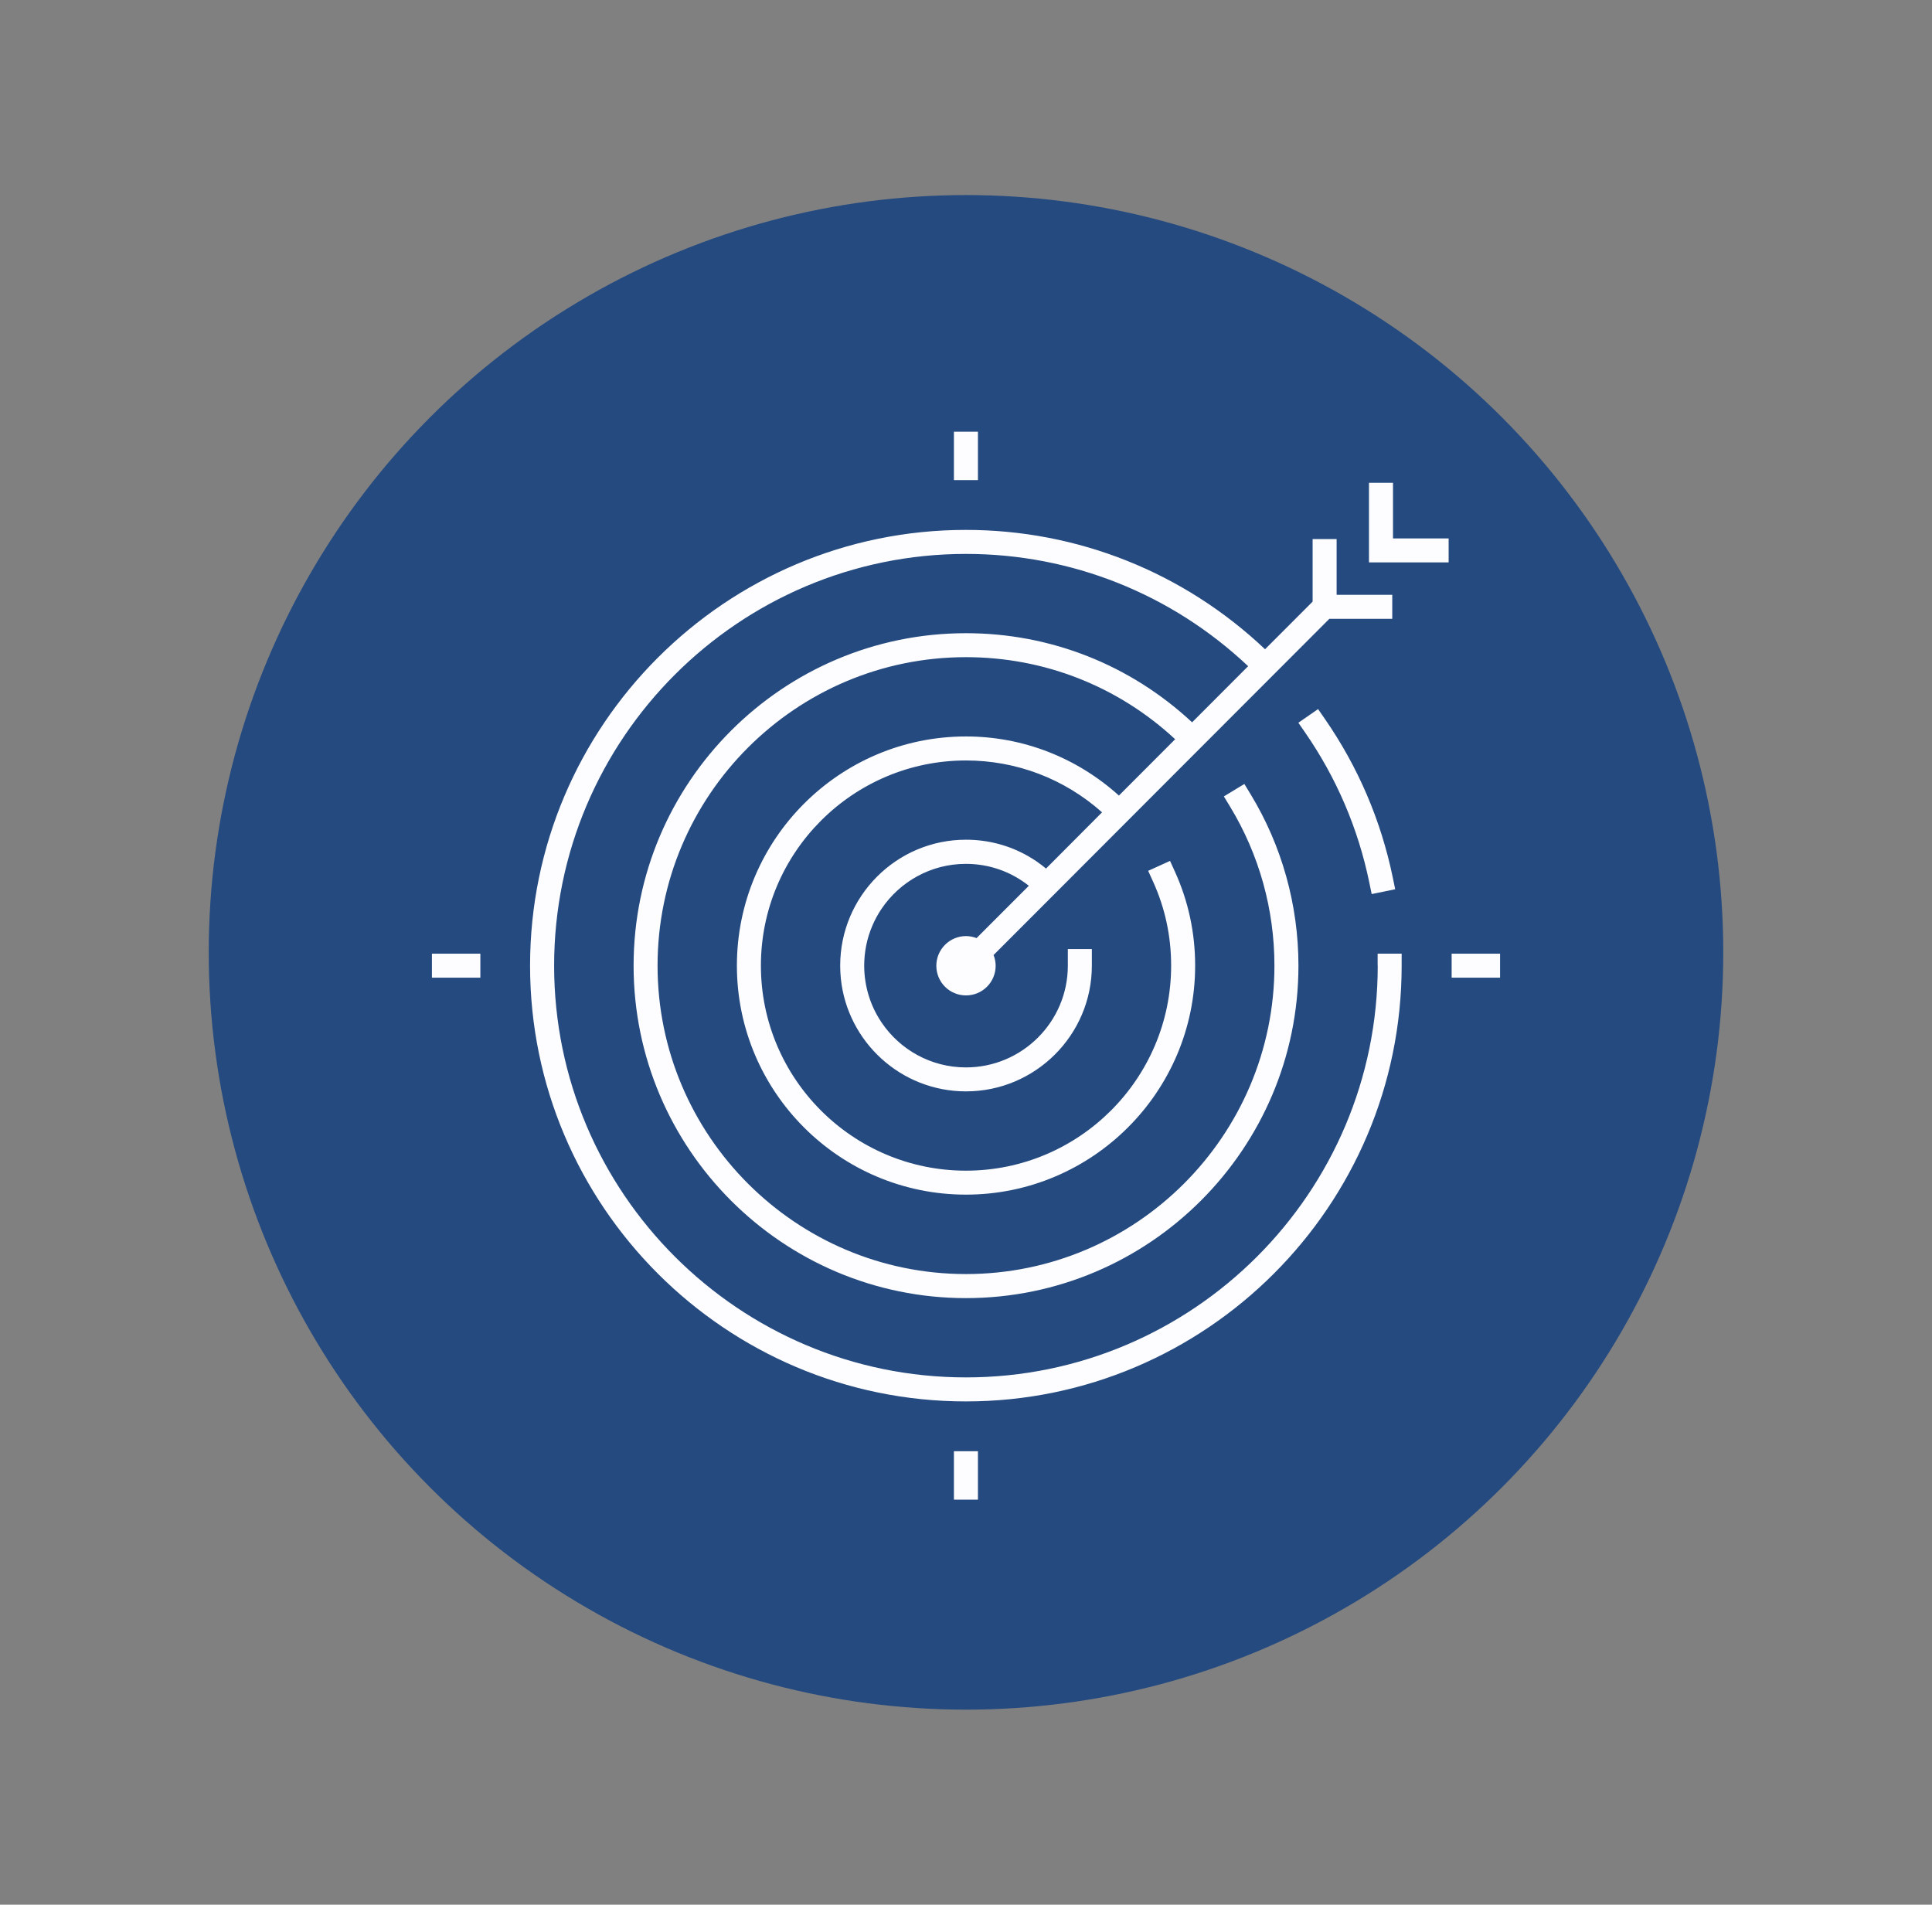 <svg xmlns="http://www.w3.org/2000/svg" id="Layer_1" data-name="Layer 1" viewBox="0 0 424 418"><rect x="0" y="0" width="424" height="418" fill="#808080" stroke="none"/><defs><style>      .cls-1 {        fill: #fdfdff;      }      .cls-2 {        fill: #244a80;      }    </style></defs><circle class="cls-2" cx="212" cy="209" r="166.19"></circle><g><path class="cls-1" d="M302.36,211.92c0,49.83-40.54,90.36-90.37,90.36s-90.38-40.54-90.38-90.36,40.54-90.36,90.38-90.36c23.09,0,45.06,8.73,61.93,24.64l-12.3,12.32c-13.55-12.62-31.06-19.56-49.63-19.56-40.22,0-72.94,32.73-72.94,72.96s32.72,72.96,72.94,72.96,72.97-32.73,72.97-72.96c0-13.3-3.63-26.31-10.5-37.62l-1.37-2.25-4.5,2.73,1.37,2.25c6.37,10.49,9.73,22.55,9.73,34.88,0,37.33-30.37,67.69-67.7,67.69s-67.68-30.37-67.68-67.69,30.36-67.69,67.68-67.69c17.16,0,33.36,6.37,45.91,18.01l-12.34,12.36c-9.27-8.35-21.07-12.97-33.57-12.97-27.72,0-50.27,22.56-50.27,50.29s22.55,50.26,50.27,50.26,50.3-22.55,50.3-50.26c0-7.19-1.49-14.12-4.42-20.58l-1.09-2.4-4.8,2.18,1.09,2.4c2.62,5.77,3.95,11.96,3.95,18.4,0,24.81-20.2,45-45.03,45s-45-20.18-45-45,20.19-45.02,45-45.02c11.09,0,21.6,4.02,29.87,11.38l-10.38,10.42-1.92,1.92c-.61-.51-1.25-.99-1.9-1.45-.65-.45-1.32-.88-2.01-1.27-4.11-2.36-8.79-3.61-13.66-3.61-15.22,0-27.6,12.39-27.6,27.63,0,.95.05,1.89.14,2.82,1.42,13.9,13.19,24.78,27.46,24.78h0c15.23,0,27.63-12.38,27.63-27.59v-3.64h-5.27v3.64c0,12.31-10.03,22.33-22.36,22.33-7.7,0-14.5-3.91-18.51-9.85-.4-.59-.78-1.21-1.12-1.84-.69-1.27-1.26-2.6-1.69-4-.65-2.1-1.01-4.32-1.01-6.63,0-1.54.16-3.05.45-4.5.15-.73.33-1.44.55-2.14.44-1.4,1.01-2.74,1.69-4.01.34-.63.72-1.25,1.12-1.84,4.02-5.95,10.82-9.86,18.51-9.86,5.09,0,9.9,1.7,13.81,4.81l-11.47,11.48c-.72-.27-1.49-.44-2.32-.44-3.58,0-6.51,2.92-6.51,6.51s2.89,6.51,6.51,6.51,6.51-2.92,6.51-6.51c0-.83-.17-1.62-.46-2.35l11.57-11.58h0s24.58-24.62,24.58-24.62l37.54-37.58h13.81v-5.27h-12.21v-12.24h-5.27v13.73l-10.44,10.45s-.01-.01-.02-.02c-17.83-16.87-41.14-26.17-65.64-26.17-52.74,0-95.64,42.9-95.64,95.63s42.91,95.63,95.64,95.63,95.64-42.9,95.64-95.63v-2.63h-5.27v2.63Z"></path><path class="cls-1" d="M289.27,155.61l-4.33,3,1.5,2.17c6.88,9.96,11.61,21.01,14.06,32.85l.53,2.58,5.16-1.06-.53-2.58c-2.59-12.54-7.6-24.24-14.89-34.78l-1.5-2.17Z"></path><polygon class="cls-1" points="305.71 105.95 300.44 105.95 300.44 123.42 317.92 123.42 317.92 118.16 305.71 118.16 305.71 105.95"></polygon><rect class="cls-1" x="209.35" y="94.74" width="5.27" height="10.62"></rect><rect class="cls-1" x="209.35" y="318.48" width="5.27" height="10.63"></rect><rect class="cls-1" x="318.58" y="209.29" width="10.63" height="5.27"></rect><rect class="cls-1" x="94.79" y="209.29" width="10.63" height="5.27"></rect></g></svg>